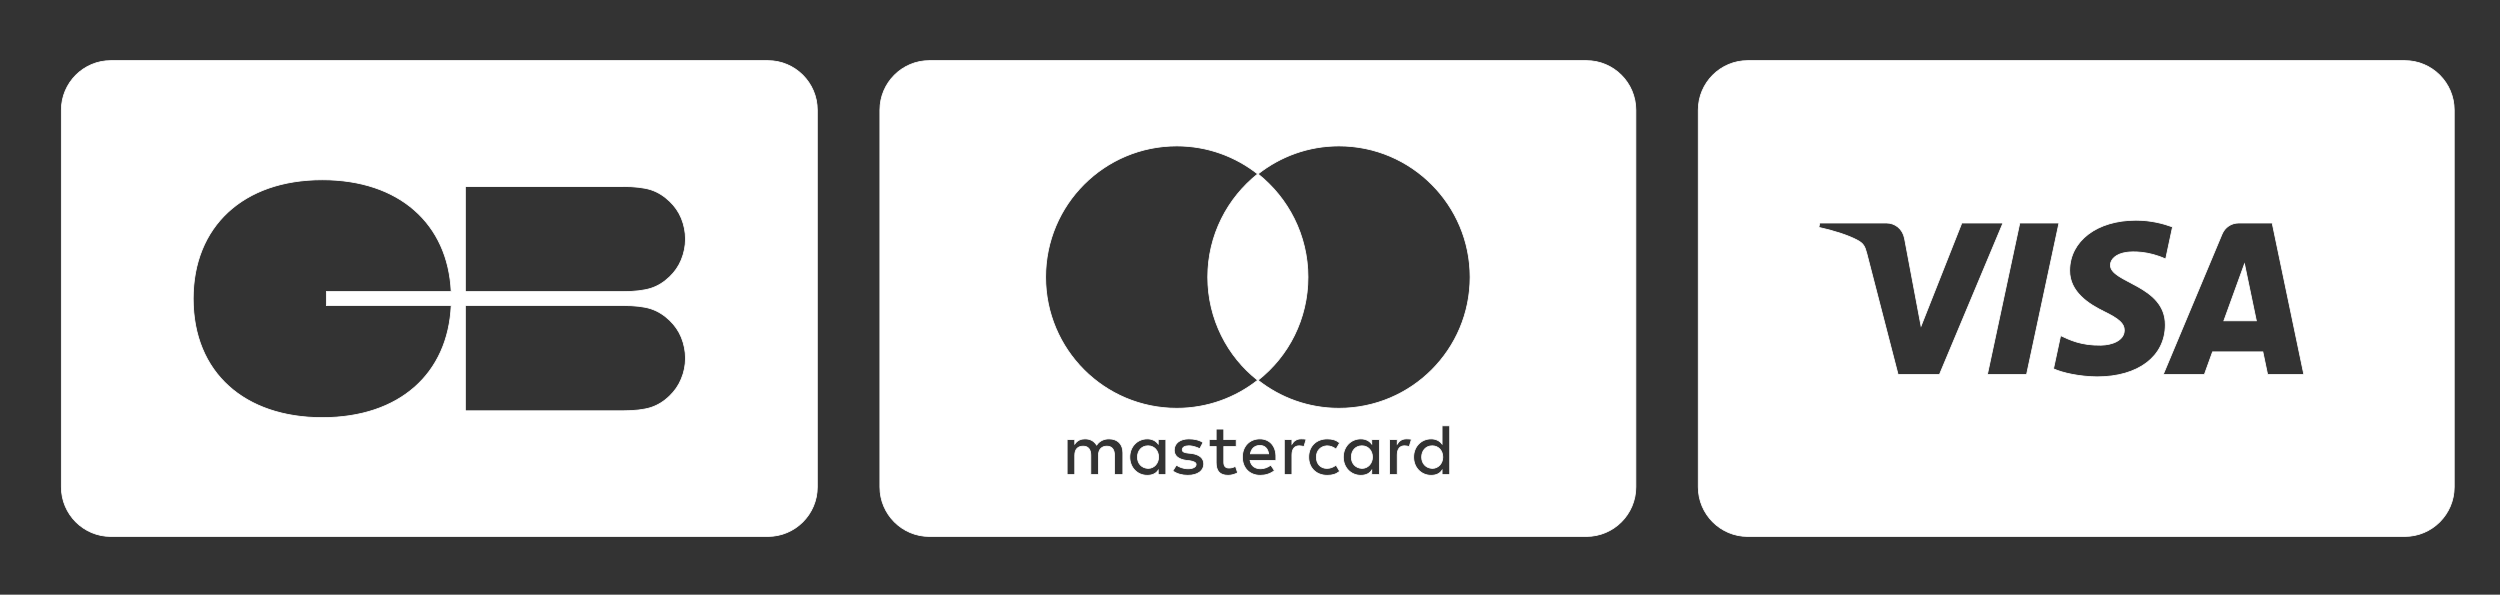 <svg xmlns="http://www.w3.org/2000/svg" xmlns:xlink="http://www.w3.org/1999/xlink" x="0px" y="0px" viewBox="0 0 3111 740" style="enable-background:new 0 0 3111 740;" xml:space="preserve"><rect x="0" y="0" width="3111" height="740" fill="#333333" stroke="none"/><style type="text/css">	.st0{fill:#FFFFFF;stroke:#FFFFFF;stroke-miterlimit:10;}</style><g id="bonus"></g><g id="background_1_"></g><g id="payment_methods_badges">	<g>		<path class="st0" d="M955.54,75.43H137.87c-33.92,0-61.52,27.6-61.52,61.52v469.09c0,33.92,27.6,61.52,61.52,61.52l817.67,0   c33.92,0,61.52-27.6,61.52-61.52V136.95C1017.06,103.03,989.46,75.43,955.54,75.43z M561.47,362.89c0-0.04,0-0.07-0.01-0.11   H406.15v17.41h155.32c-3.82,84.61-64.02,139.5-160.42,139.5c-96.29,0-160.63-55.53-160.63-148c0-89.6,61.89-148,160.63-148   c95.62,0,156.44,54.52,160.41,139.08h0.01V362.89z M847.8,471.5c-3.29,8.07-8.17,15.18-14.65,21.34   c-7.11,6.9-14.86,11.57-23.36,14.33c-8.49,2.65-20.07,4.03-34.61,4.03H579.09V380.19h196.19c14.54,0,26.12,1.27,34.61,4.03   c8.49,2.76,16.24,7.54,23.36,14.33c6.48,6.26,11.36,13.27,14.65,21.34c3.4,8.49,5.1,17.09,5.1,25.9S851.3,463.22,847.8,471.5z    M847.8,323.39c-3.29,7.96-8.17,15.08-14.65,21.23c-7.11,6.79-14.86,11.57-23.36,14.23c-8.49,2.65-20.07,4.03-34.61,4.03H579.09   v-130.8h196.19c14.54,0,26.12,1.38,34.61,4.03c8.49,2.76,16.24,7.54,23.36,14.33c6.48,6.16,11.36,13.27,14.65,21.23   c3.4,8.39,5.1,16.99,5.1,25.8C853,306.2,851.3,314.8,847.8,323.39z"></path>	</g>	<g>		<g>			<path class="st0" d="M1428.59,554.77c-8.16,0-13.15,6.35-13.15,14.06s4.99,13.6,13.15,14.06c7.71,0,13.15-6.35,13.15-14.06    C1441.74,560.66,1436.3,554.77,1428.59,554.77z"></path>			<path class="st0" d="M1694.75,554.77c-8.16,0-13.15,6.35-13.15,14.06s4.99,13.6,13.15,14.06c7.71,0,13.15-6.35,13.15-14.06    C1707.9,560.66,1702.46,554.77,1694.75,554.77z"></path>			<path class="st0" d="M1567.79,554.31c-6.8,0-10.88,4.53-11.79,10.43h22.67C1577.77,557.94,1573.69,554.31,1567.79,554.31z"></path>			<path class="st0" d="M1782.26,554.77c-8.16,0-13.15,6.35-13.15,14.06s4.99,13.6,13.15,14.06c7.71,0,13.15-6.35,13.15-14.06    C1795.41,560.66,1789.97,554.77,1782.26,554.77z"></path>		</g>		<path class="st0" d="M1974.14,75.43l-817.67,0c-33.92,0-61.52,27.6-61.52,61.52l0,469.09c0,33.92,27.6,61.52,61.52,61.52l817.67,0   c33.92,0,61.52-27.6,61.52-61.52V136.95C2035.66,103.03,2008.06,75.43,1974.14,75.43z M1464.41,181.6   c38.09,0,73,13.15,100.66,34.91c-37.63,29.93-62.12,76.17-62.12,128.32s24.48,98.85,62.12,128.32   c-27.66,21.76-62.57,34.91-100.66,34.91c-90.23,0-163.23-73-163.23-163.23S1374.18,181.6,1464.41,181.6z M1397.3,590.59h-10.43   v-24.03c0-7.25-3.17-11.34-9.52-11.34c-5.89,0-10.43,3.63-10.43,11.34v24.03h-9.52v-24.03c0-7.25-3.17-11.34-9.52-11.34   s-10.43,3.63-10.43,11.34v24.03h-9.52v-43.53h9.52v5.44c3.63-4.99,8.16-6.35,12.7-6.35c6.8,0,11.34,2.72,14.51,7.71   c4.08-5.89,9.98-7.71,15.42-7.71c10.88,0,17.23,6.8,17.23,17.23V590.59z M1450.81,568.82v21.76h-9.52v-5.44   c-2.72,4.08-7.25,6.35-13.6,6.35c-12.24,0-21.76-9.52-21.76-22.67s9.52-22.67,21.76-22.67c5.89,0,10.43,2.27,13.6,6.35v-5.44h9.52   V568.82z M1478.01,591.49c-6.8,0-13.6-1.81-18.59-5.44l4.53-7.25c3.17,2.27,8.16,4.53,14.51,4.53s9.98-2.27,9.98-5.44   c0-2.27-2.72-3.63-7.71-4.53l-4.53-0.45c-9.52-1.36-14.96-5.44-14.96-12.7c0-8.61,7.25-14.06,18.14-14.06   c6.8,0,13.15,1.36,17.68,4.53l-4.08,7.71c-2.72-1.36-8.16-3.63-13.6-3.63c-4.99,0-8.16,1.81-8.16,4.99c0,2.72,3.17,3.63,7.25,4.08   l4.53,0.45c9.07,1.36,14.96,5.44,14.96,13.15C1497.96,585.6,1490.71,591.49,1478.01,591.49z M1528.34,591.49   c-10.88,0-14.96-5.89-14.96-15.87v-19.95h-8.62v-8.62h8.62v-13.15h9.52v13.15h15.42v8.62h-15.42v19.5c0,4.53,1.81,7.25,6.35,7.25   c2.27,0,5.44-0.45,8.16-2.27l2.72,8.16C1536.96,590.13,1532.42,591.49,1528.34,591.49z M1587.74,572.9h-32.19   c1.36,7.71,7.25,10.43,13.15,10.43c4.53,0,9.07-1.81,12.7-4.53l4.53,6.8c-4.99,4.08-11.34,5.89-17.68,5.89   c-13.15,0-22.22-9.07-22.22-22.67s9.07-22.67,21.76-22.67c12.24,0,20.4,9.07,19.95,23.12V572.9z M1622.66,555.67   c-1.81-0.45-4.08-0.91-5.89-0.91c-5.89,0-9.07,4.08-9.07,11.34v24.48h-9.52v-43.53h9.52v5.44c2.27-3.63,5.89-6.35,11.34-6.35   c1.81,0,4.53,0,6.35,0.45L1622.66,555.67z M1651.22,582.88c4.08,0,7.71-1.36,11.34-4.08l4.53,7.71   c-4.53,3.63-9.07,4.99-15.42,4.99c-14.06,0-23.12-9.52-23.12-22.67s9.07-22.67,23.12-22.67c6.35,0,10.88,1.36,15.42,4.99   l-4.53,7.71c-3.63-2.72-7.25-4.08-11.34-4.08c-7.71,0.45-13.15,5.89-13.15,14.06C1638.07,577.44,1643.51,582.88,1651.22,582.88z    M1716.51,568.82v21.76h-9.52v-5.44c-2.72,4.08-7.25,6.35-13.6,6.35c-12.24,0-21.76-9.52-21.76-22.67s9.52-22.67,21.76-22.67   c5.89,0,10.43,2.27,13.6,6.35v-5.44h9.52V568.82z M1753.69,555.67c-1.81-0.45-4.08-0.91-5.89-0.91c-5.89,0-9.07,4.08-9.07,11.34   v24.48h-9.52v-43.53h9.52v5.44c2.27-3.63,5.89-6.35,11.34-6.35c1.81,0,4.53,0,6.35,0.45L1753.69,555.67z M1804.02,568.82v21.76   h-9.52v-5.44c-2.72,4.08-7.25,6.35-13.6,6.35c-12.24,0-21.76-9.52-21.76-22.67s9.52-22.67,21.76-22.67   c5.89,0,10.43,2.27,13.6,6.35v-22.67h9.52V568.82z M1666.18,508.06c-38.09,0-73-13.15-100.66-34.91   c38.09-29.93,62.12-76.17,62.12-128.32s-24.48-98.39-62.12-128.32c27.66-21.76,62.57-34.91,100.66-34.91   c90.23,0,163.23,73.45,163.23,163.23C1829.42,435.06,1756.41,508.06,1666.18,508.06z"></path>	</g>	<g>		<polygon class="st0" points="2767.37,399.21 2807.81,399.21 2793.04,328.41   "></polygon>		<path class="st0" d="M3054.03,136.95c0-33.92-27.6-61.52-61.52-61.52l-817.67,0c-33.92,0-61.52,27.6-61.52,61.52v469.09   c0,33.92,27.6,61.52,61.52,61.52l817.67,0c33.92,0,61.52-27.6,61.52-61.52V136.95z M2361.96,465.99l-38.89-150.44   c-2.36-9.25-4.41-12.65-11.58-16.56c-11.73-6.37-31.09-12.33-48.11-16.03l1.15-5.47h82.98c10.57,0,20.08,7.03,22.5,19.21   l20.54,109.09l50.73-128.3h51.23l-79.02,188.5H2361.96z M2473.12,465.99l40.32-188.5h48.76l-40.32,188.5H2473.12z M2609.58,468.95   c-21.78-0.23-42.8-4.78-54.21-10l8.85-41.32c11.33,5.28,25.55,12.29,50.09,11.91c13.99-0.21,29.03-5.81,29.16-18.46   c0.09-8.25-6.28-14.18-25.3-23.42c-18.45-9.04-42.98-24.17-42.67-51.31c0.27-36.7,34.19-62.31,82.4-62.31   c18.78,0,33.88,4.09,45.61,8.33l-8.54,39.99c-21.84-10.06-41.11-9.34-48.1-8.44c-14.09,1.84-20.53,9.03-20.68,15.79   c-0.46,22.23,68.52,24.98,68.31,74.73v0C2694.34,443.64,2660.83,468.95,2609.58,468.95z M2821.8,465.99l-5.91-28.15h-62.56   l-10.17,28.15h-51.21l73.18-174.68c3.5-8.38,11.4-13.82,20.77-13.82h41.6l39.4,188.5H2821.8z"></path>	</g></g></svg>